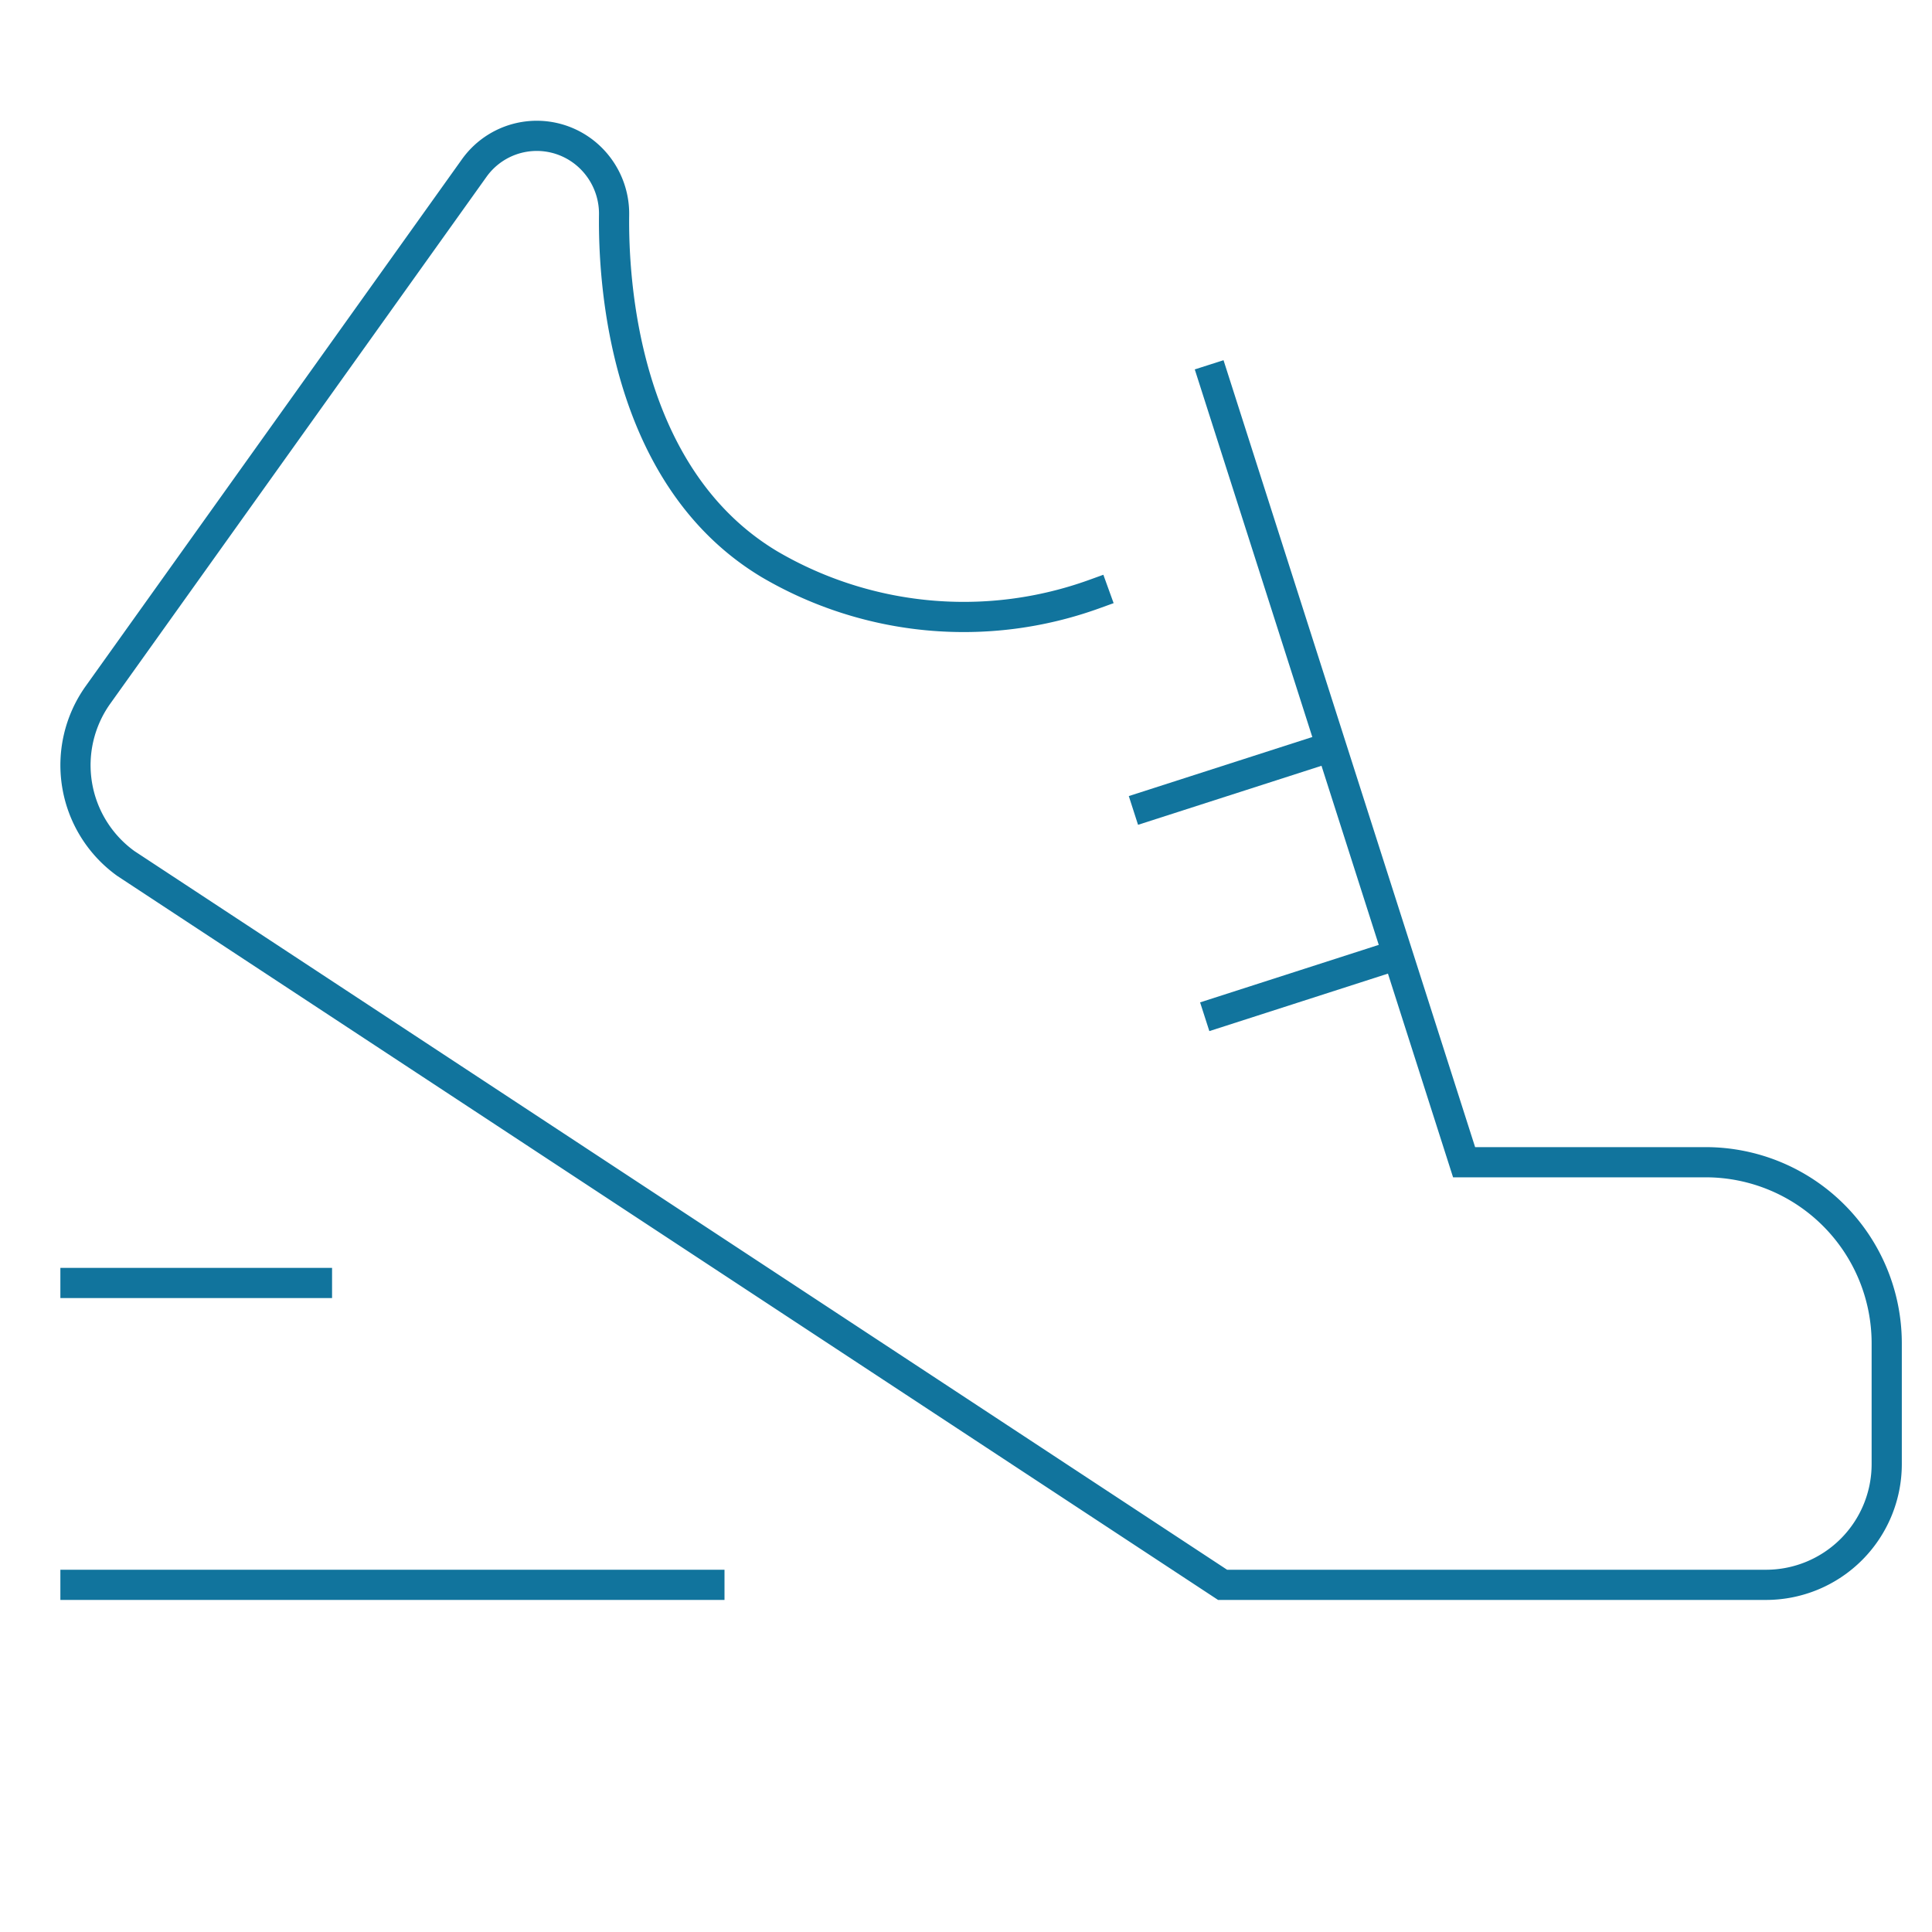<svg xmlns="http://www.w3.org/2000/svg" xmlns:xlink="http://www.w3.org/1999/xlink" x="0px" y="0px" width="64px" height="64px" viewBox="0 0 64 64"><g stroke-width="1" transform="translate(0.5, 0.5)"><line data-color="color-2" x1="2" y1="52" x2="23" y2="52" fill="none" stroke="#11749d" stroke-linecap="square" stroke-miterlimit="10" stroke-width="1" stroke-linejoin="miter"></line>
<line data-color="color-2" x1="2" y1="42" x2="10" y2="42" fill="none" stroke="#11749d" stroke-linecap="square" stroke-miterlimit="10" stroke-width="1" stroke-linejoin="miter"></line>
<line data-cap="butt" data-color="color-2" x1="43.6" y1="24.238" x2="37.046" y2="26.347" fill="none" stroke="#11749d" stroke-miterlimit="10" stroke-width="1" stroke-linecap="butt" stroke-linejoin="miter"></line>
<line data-cap="butt" data-color="color-2" x1="45.801" y1="31.123" x2="39.408" y2="33.181" fill="none" stroke="#11749d" stroke-miterlimit="10" stroke-width="1" stroke-linecap="butt" stroke-linejoin="miter"></line>
<path d="M39.707,12.061,48,38h8a6,6,0,0,1,6,6v4a4,4,0,0,1-4,4H40L3.671,28.106a4.012,4.012,0,0,1-.93-5.58L15.21,5.066a2.545,2.545,0,0,1,3.55-.592l.017.012a2.59,2.59,0,0,1,1.065,2.151c-.024,2.12.282,8.641,5.151,11.556a12.724,12.724,0,0,0,10.757.987" fill="none" stroke="#11749d" stroke-linecap="square" stroke-miterlimit="10" stroke-width="1" stroke-linejoin="miter"></path></g></svg>